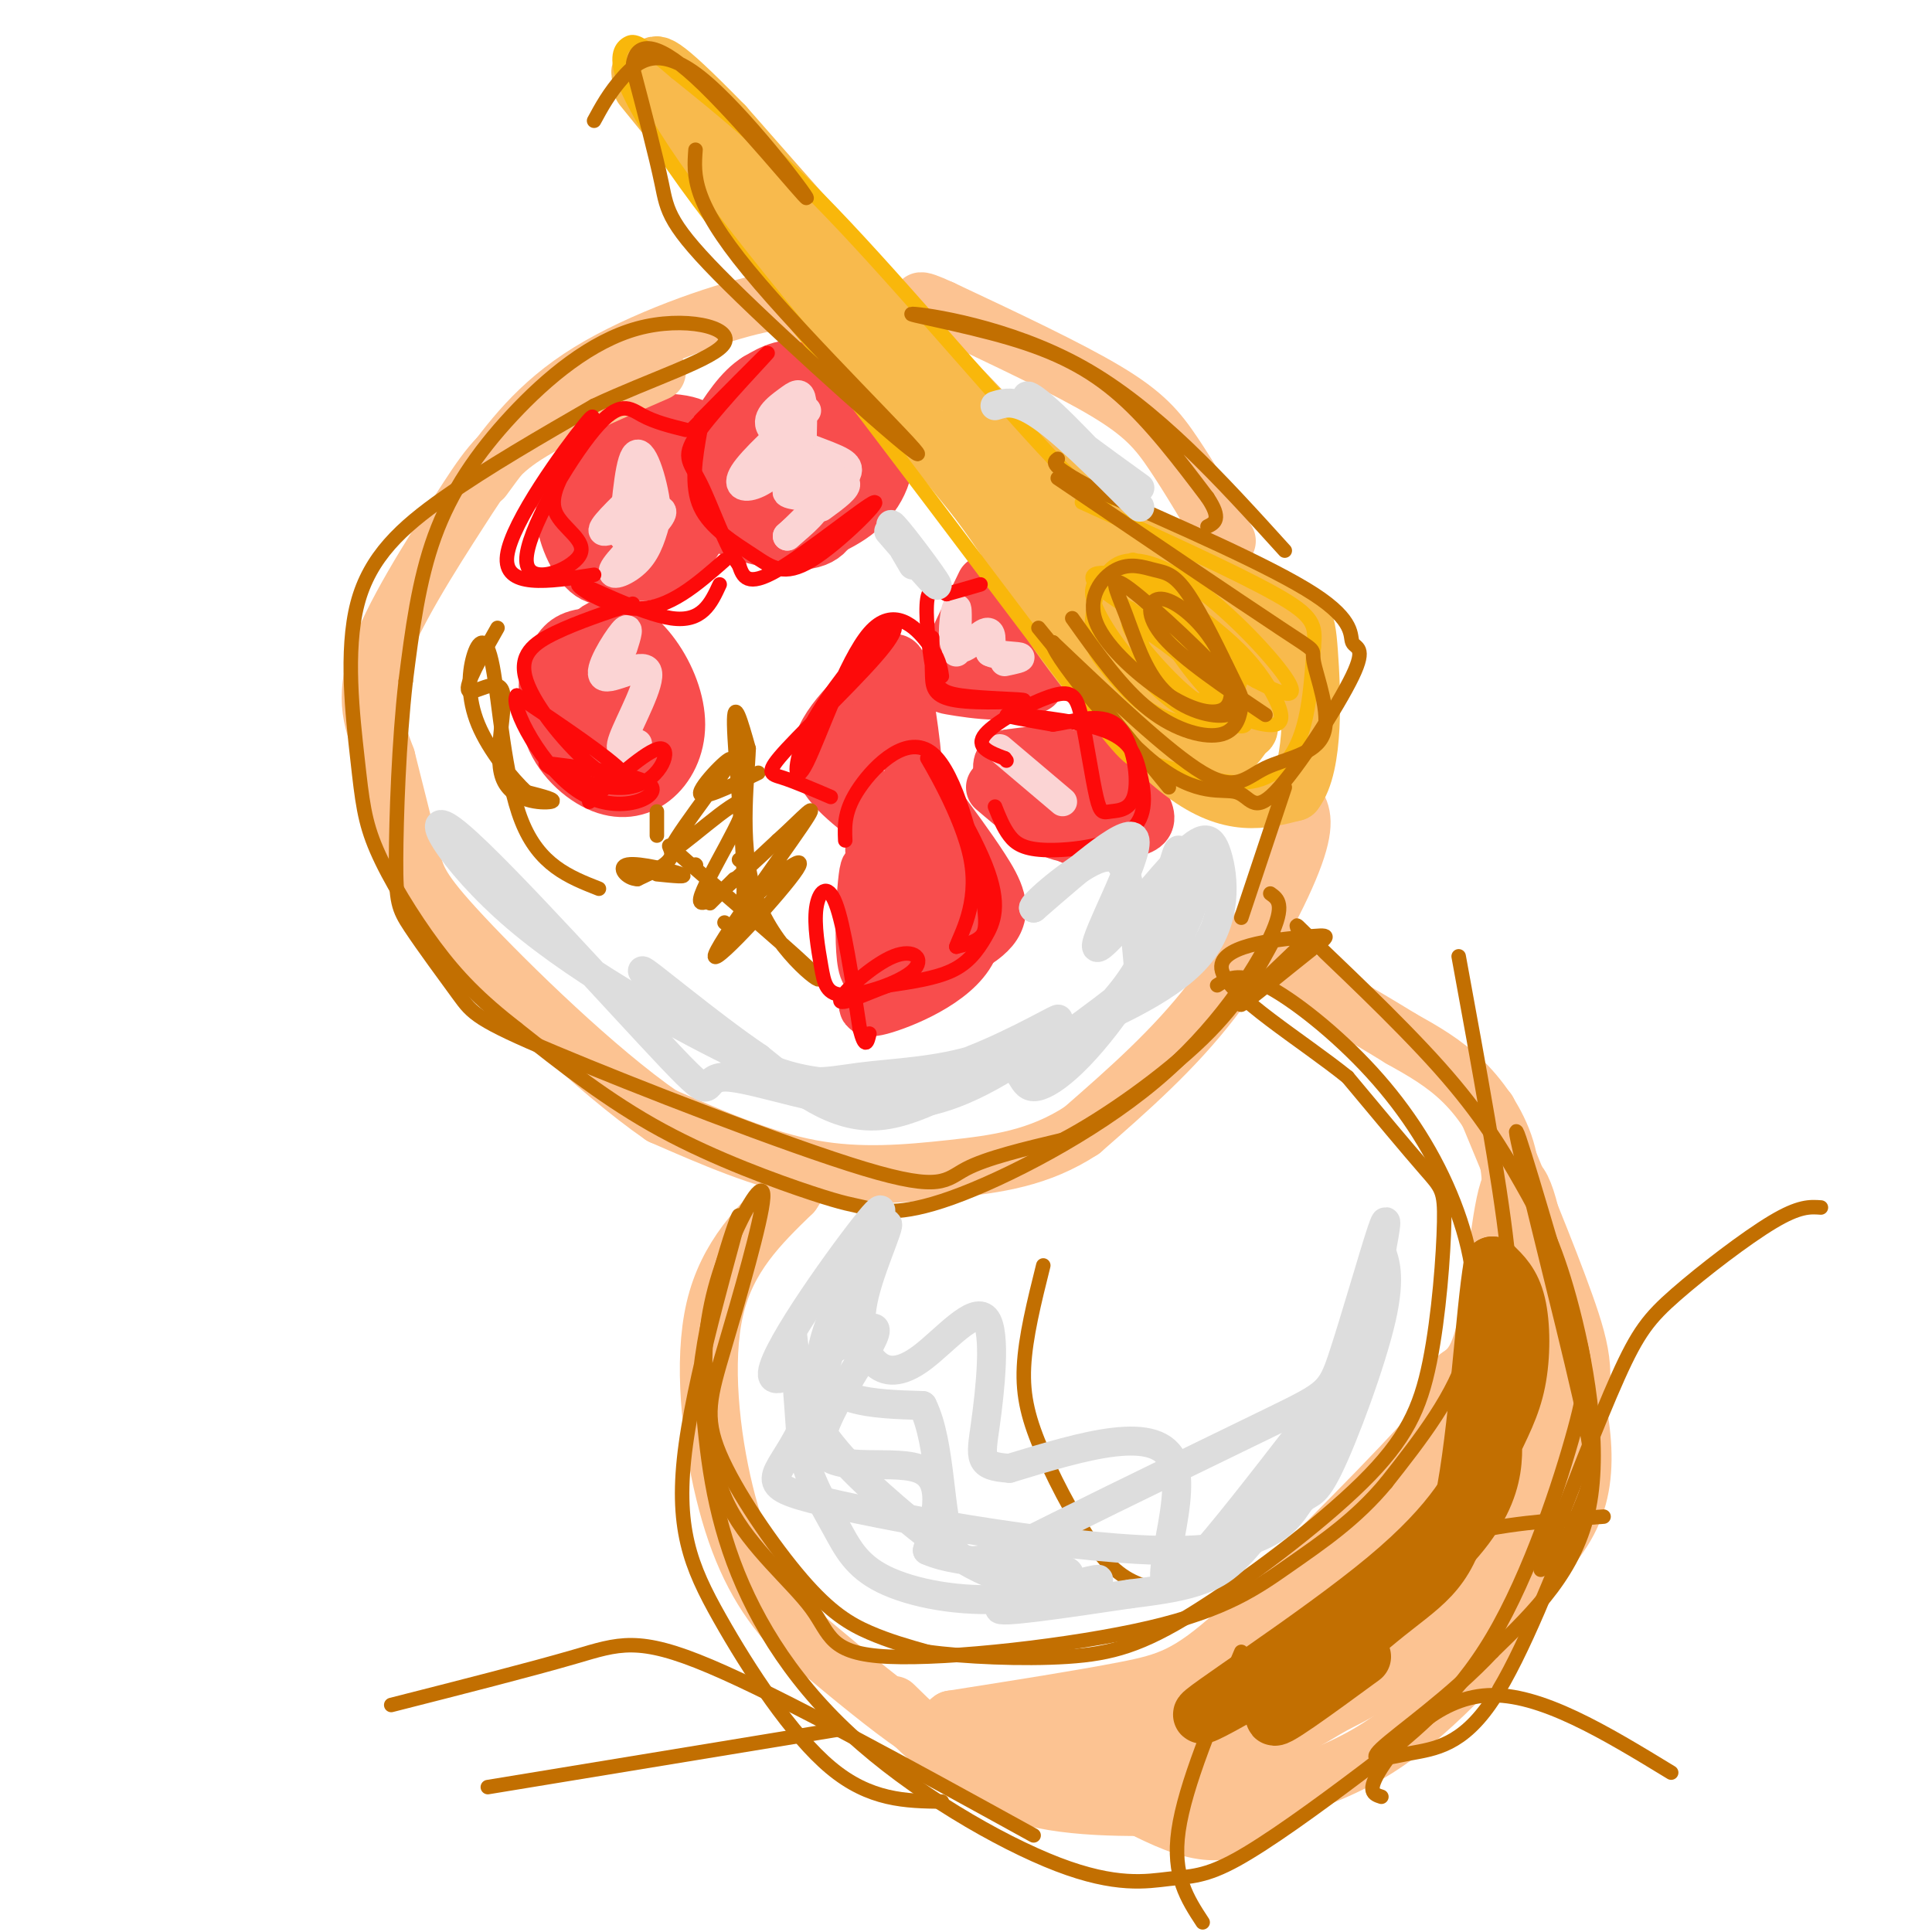 <svg viewBox='0 0 400 400' version='1.1' xmlns='http://www.w3.org/2000/svg' xmlns:xlink='http://www.w3.org/1999/xlink'><g fill='none' stroke='#F84D4D' stroke-width='6' stroke-linecap='round' stroke-linejoin='round'><path d='M180,179c5.000,-6.167 10.000,-12.333 14,-10c4.000,2.333 7.000,13.167 10,24'/><path d='M204,193c1.667,4.333 0.833,3.167 0,2'/></g>
<g fill='none' stroke='#F84D4D' stroke-width='12' stroke-linecap='round' stroke-linejoin='round'><path d='M190,170c6.600,9.067 13.200,18.133 11,25c-2.200,6.867 -13.200,11.533 -18,13c-4.800,1.467 -3.400,-0.267 -2,-2'/><path d='M181,206c-0.393,-7.738 -0.375,-26.083 -1,-26c-0.625,0.083 -1.893,18.595 0,21c1.893,2.405 6.946,-11.298 12,-25'/><path d='M192,176c2.274,-5.655 1.958,-7.292 2,-2c0.042,5.292 0.440,17.512 2,21c1.560,3.488 4.280,-1.756 7,-7'/><path d='M193,166c3.578,4.800 7.156,9.600 10,14c2.844,4.400 4.956,8.400 2,12c-2.956,3.600 -10.978,6.800 -19,10'/><path d='M181,176c1.511,-1.489 3.022,-2.978 0,-6c-3.022,-3.022 -10.578,-7.578 -11,-13c-0.422,-5.422 6.289,-11.711 13,-18'/><path d='M183,139c2.710,-3.180 2.984,-2.131 4,4c1.016,6.131 2.774,17.343 2,22c-0.774,4.657 -4.078,2.759 -7,1c-2.922,-1.759 -5.461,-3.380 -8,-5'/><path d='M174,161c-2.044,-0.867 -3.156,-0.533 -1,-3c2.156,-2.467 7.578,-7.733 13,-13'/><path d='M204,123c-0.976,1.488 -1.952,2.976 0,6c1.952,3.024 6.833,7.583 9,10c2.167,2.417 1.619,2.690 0,3c-1.619,0.310 -4.310,0.655 -7,1'/><path d='M206,143c-2.964,-0.036 -6.875,-0.625 -9,-1c-2.125,-0.375 -2.464,-0.536 -1,-4c1.464,-3.464 4.732,-10.232 8,-17'/><path d='M206,163c4.407,3.761 8.813,7.522 13,9c4.187,1.478 8.153,0.675 10,-1c1.847,-1.675 1.574,-4.220 0,-7c-1.574,-2.780 -4.450,-5.794 -8,-7c-3.550,-1.206 -7.775,-0.603 -12,0'/><path d='M209,157c-2.167,0.667 -1.583,2.333 -1,4'/><path d='M214,158c5.649,2.940 11.298,5.881 14,8c2.702,2.119 2.458,3.417 1,5c-1.458,1.583 -4.131,3.452 -7,2c-2.869,-1.452 -5.935,-6.226 -9,-11'/><path d='M226,156c6.083,5.750 12.167,11.500 11,14c-1.167,2.500 -9.583,1.750 -18,1'/><path d='M164,112c5.649,-2.054 11.298,-4.107 15,-8c3.702,-3.893 5.458,-9.625 3,-15c-2.458,-5.375 -9.131,-10.393 -14,-12c-4.869,-1.607 -7.935,0.196 -11,2'/><path d='M157,79c-3.268,2.023 -5.938,6.081 -9,11c-3.062,4.919 -6.515,10.700 -3,15c3.515,4.300 14.000,7.119 20,7c6.000,-0.119 7.515,-3.176 8,-8c0.485,-4.824 -0.062,-11.414 -1,-15c-0.938,-3.586 -2.268,-4.167 -5,-4c-2.732,0.167 -6.866,1.084 -11,2'/><path d='M156,87c-3.233,2.516 -5.816,7.805 -6,11c-0.184,3.195 2.031,4.297 6,5c3.969,0.703 9.690,1.009 13,0c3.310,-1.009 4.207,-3.332 5,-5c0.793,-1.668 1.483,-2.680 0,-4c-1.483,-1.320 -5.138,-2.949 -9,-2c-3.862,0.949 -7.931,4.474 -12,8'/><path d='M137,88c2.803,4.516 5.607,9.032 7,13c1.393,3.968 1.376,7.388 0,10c-1.376,2.612 -4.112,4.415 -7,6c-2.888,1.585 -5.929,2.951 -9,-2c-3.071,-4.951 -6.173,-16.217 -3,-22c3.173,-5.783 12.621,-6.081 17,-5c4.379,1.081 3.690,3.540 3,6'/><path d='M145,94c0.202,2.553 -0.793,5.934 -4,9c-3.207,3.066 -8.626,5.817 -12,4c-3.374,-1.817 -4.703,-8.202 -4,-12c0.703,-3.798 3.439,-5.009 7,-3c3.561,2.009 7.946,7.239 8,12c0.054,4.761 -4.223,9.052 -8,12c-3.777,2.948 -7.054,4.553 -10,2c-2.946,-2.553 -5.562,-9.264 -5,-13c0.562,-3.736 4.304,-4.496 7,-4c2.696,0.496 4.348,2.248 6,4'/><path d='M130,105c1.000,0.667 0.500,0.333 0,0'/><path d='M124,132c-2.392,-0.076 -4.785,-0.151 -7,3c-2.215,3.151 -4.254,9.529 -3,15c1.254,5.471 5.801,10.035 10,12c4.199,1.965 8.051,1.330 11,-1c2.949,-2.330 4.997,-6.357 5,-11c0.003,-4.643 -2.038,-9.904 -5,-14c-2.962,-4.096 -6.846,-7.027 -10,-6c-3.154,1.027 -5.577,6.014 -8,11'/><path d='M117,141c-2.198,2.826 -3.694,4.392 -1,7c2.694,2.608 9.576,6.259 14,4c4.424,-2.259 6.388,-10.427 4,-15c-2.388,-4.573 -9.129,-5.551 -13,-5c-3.871,0.551 -4.873,2.632 -6,5c-1.127,2.368 -2.380,5.022 -1,7c1.380,1.978 5.394,3.279 7,3c1.606,-0.279 0.803,-2.140 0,-4'/><path d='M121,143c0.000,0.167 0.000,2.583 0,5'/><path d='M129,143c0.000,0.000 0.000,9.000 0,9'/></g>
<g fill='none' stroke='#FCC392' stroke-width='12' stroke-linecap='round' stroke-linejoin='round'><path d='M185,353c7.417,7.250 14.833,14.500 25,18c10.167,3.500 23.083,3.250 36,3'/><path d='M246,374c10.791,-0.470 19.769,-3.147 27,-6c7.231,-2.853 12.716,-5.884 19,-11c6.284,-5.116 13.367,-12.319 17,-17c3.633,-4.681 3.817,-6.841 4,-9'/><path d='M313,331c1.956,-6.467 4.844,-18.133 6,-30c1.156,-11.867 0.578,-23.933 0,-36'/><path d='M319,265c-1.131,-11.619 -3.958,-22.667 -6,-20c-2.042,2.667 -3.298,19.048 -5,28c-1.702,8.952 -3.851,10.476 -6,12'/><path d='M302,285c-0.222,2.444 2.222,2.556 -5,11c-7.222,8.444 -24.111,25.222 -41,42'/><path d='M256,338c-9.889,8.933 -14.111,10.267 -23,12c-8.889,1.733 -22.444,3.867 -36,6'/><path d='M197,356c-3.273,2.163 6.545,4.569 17,5c10.455,0.431 21.545,-1.115 30,-3c8.455,-1.885 14.273,-4.110 19,-7c4.727,-2.890 8.364,-6.445 12,-10'/><path d='M275,341c4.787,-4.244 10.755,-9.853 17,-17c6.245,-7.147 12.767,-15.833 16,-25c3.233,-9.167 3.178,-18.814 4,-22c0.822,-3.186 2.521,0.090 0,6c-2.521,5.910 -9.260,14.455 -16,23'/><path d='M296,306c-11.202,11.643 -31.208,29.250 -45,38c-13.792,8.750 -21.369,8.643 -21,9c0.369,0.357 8.685,1.179 17,2'/><path d='M247,355c5.287,-0.546 10.005,-2.912 14,-4c3.995,-1.088 7.267,-0.900 18,-14c10.733,-13.100 28.928,-39.488 36,-46c7.072,-6.512 3.021,6.854 0,15c-3.021,8.146 -5.010,11.073 -7,14'/><path d='M308,320c-2.073,4.553 -3.754,8.935 -12,15c-8.246,6.065 -23.056,13.811 -29,18c-5.944,4.189 -3.024,4.820 -11,4c-7.976,-0.820 -26.850,-3.091 -31,-3c-4.150,0.091 6.425,2.546 17,5'/><path d='M242,359c6.759,1.069 15.156,1.242 21,0c5.844,-1.242 9.133,-3.900 13,-6c3.867,-2.100 8.310,-3.642 17,-12c8.690,-8.358 21.626,-23.531 18,-22c-3.626,1.531 -23.813,19.765 -44,38'/><path d='M267,357c-11.563,7.537 -18.470,7.381 -28,6c-9.530,-1.381 -21.681,-3.987 -22,-4c-0.319,-0.013 11.195,2.568 22,-2c10.805,-4.568 20.903,-16.284 31,-28'/><path d='M270,329c10.357,-6.964 20.750,-10.375 18,-5c-2.750,5.375 -18.643,19.536 -28,27c-9.357,7.464 -12.179,8.232 -15,9'/><path d='M312,256c0.711,-5.711 1.422,-11.422 0,-17c-1.422,-5.578 -4.978,-11.022 -9,-15c-4.022,-3.978 -8.511,-6.489 -13,-9'/><path d='M290,215c-7.000,-4.333 -18.000,-10.667 -29,-17'/><path d='M308,230c6.156,14.822 12.311,29.644 16,40c3.689,10.356 4.911,16.244 1,25c-3.911,8.756 -12.956,20.378 -22,32'/><path d='M303,327c-4.167,6.000 -3.583,5.000 -3,4'/><path d='M322,274c4.000,13.578 8.000,27.156 4,38c-4.000,10.844 -16.000,18.956 -29,26c-13.000,7.044 -27.000,13.022 -41,19'/><path d='M256,357c-15.810,4.619 -34.833,6.667 -47,6c-12.167,-0.667 -17.476,-4.048 -24,-9c-6.524,-4.952 -14.262,-11.476 -22,-18'/><path d='M163,336c-6.036,-6.917 -10.125,-15.208 -13,-27c-2.875,-11.792 -4.536,-27.083 -2,-38c2.536,-10.917 9.268,-17.458 16,-24'/><path d='M164,247c3.000,-4.500 2.500,-3.750 2,-3'/><path d='M194,358c4.311,-0.711 8.622,-1.422 18,3c9.378,4.422 23.822,13.978 33,17c9.178,3.022 13.089,-0.489 17,-4'/><path d='M268,166c1.289,1.911 2.578,3.822 0,11c-2.578,7.178 -9.022,19.622 -17,30c-7.978,10.378 -17.489,18.689 -27,27'/><path d='M224,234c-8.929,5.857 -17.750,7.000 -27,8c-9.250,1.000 -18.929,1.857 -29,0c-10.071,-1.857 -20.536,-6.429 -31,-11'/><path d='M137,231c-13.476,-9.298 -31.667,-27.042 -41,-37c-9.333,-9.958 -9.810,-12.131 -11,-17c-1.190,-4.869 -3.095,-12.435 -5,-20'/><path d='M80,157c-2.120,-5.959 -4.919,-10.855 -2,-20c2.919,-9.145 11.555,-22.539 17,-31c5.445,-8.461 7.699,-11.989 14,-16c6.301,-4.011 16.651,-8.506 27,-13'/><path d='M254,112c-3.844,-6.533 -7.689,-13.067 -11,-18c-3.311,-4.933 -6.089,-8.267 -14,-13c-7.911,-4.733 -20.956,-10.867 -34,-17'/><path d='M195,64c-6.167,-2.833 -4.583,-1.417 -3,0'/><path d='M167,65c-0.822,-1.911 -1.644,-3.822 -10,-2c-8.356,1.822 -24.244,7.378 -35,14c-10.756,6.622 -16.378,14.311 -22,22'/></g>
<g fill='none' stroke='#C26F01' stroke-width='3' stroke-linecap='round' stroke-linejoin='round'><path d='M154,173c0.000,0.000 0.100,0.100 0.1,0.1'/><path d='M150,191c0.000,0.000 0.100,0.100 0.1,0.1'/><path d='M161,180c0.000,0.000 0.100,0.100 0.1,0.1'/><path d='M153,170c0.000,0.000 0.100,0.100 0.1,0.1'/><path d='M144,179c0.000,0.000 0.100,0.100 0.1,0.1'/><path d='M153,178c0.000,0.000 0.100,0.100 0.1,0.1'/><path d='M154,165c0.000,0.000 0.100,0.100 0.1,0.1'/><path d='M136,168c0.000,0.000 0.000,5.000 0,5'/><path d='M147,187c0.000,0.000 5.000,-5.000 5,-5'/><path d='M157,160c-6.263,3.045 -12.526,6.091 -12,4c0.526,-2.091 7.843,-9.317 6,-6c-1.843,3.317 -12.844,17.178 -12,18c0.844,0.822 13.535,-11.394 15,-10c1.465,1.394 -8.296,16.398 -9,20c-0.704,3.602 7.648,-4.199 16,-12'/><path d='M161,174c5.014,-4.488 9.550,-9.708 5,-3c-4.550,6.708 -18.185,25.343 -18,27c0.185,1.657 14.190,-13.664 17,-18c2.810,-4.336 -5.577,2.312 -9,6c-3.423,3.688 -1.883,4.416 -2,-4c-0.117,-8.416 -1.891,-25.976 -2,-32c-0.109,-6.024 1.445,-0.512 3,5'/><path d='M155,155c-0.222,6.750 -2.278,21.126 2,32c4.278,10.874 14.889,18.244 12,15c-2.889,-3.244 -19.278,-17.104 -26,-23c-6.722,-5.896 -3.778,-3.827 -4,-2c-0.222,1.827 -3.611,3.414 -7,5'/><path d='M132,182c-2.250,-0.024 -4.375,-2.583 -2,-3c2.375,-0.417 9.250,1.310 11,2c1.750,0.690 -1.625,0.345 -5,0'/><path d='M103,130c-3.416,5.997 -6.833,11.994 -6,13c0.833,1.006 5.914,-2.978 7,0c1.086,2.978 -1.823,12.917 0,18c1.823,5.083 8.378,5.309 10,5c1.622,-0.309 -1.689,-1.155 -5,-2'/><path d='M109,164c-2.925,-2.723 -7.737,-8.531 -10,-14c-2.263,-5.469 -1.978,-10.600 -1,-14c0.978,-3.400 2.648,-5.069 4,2c1.352,7.069 2.386,22.877 6,32c3.614,9.123 9.807,11.562 16,14'/></g>
<g fill='none' stroke='#FBD4D4' stroke-width='6' stroke-linecap='round' stroke-linejoin='round'><path d='M167,85c-5.621,5.100 -11.241,10.200 -13,13c-1.759,2.800 0.344,3.299 3,2c2.656,-1.299 5.866,-4.395 8,-5c2.134,-0.605 3.190,1.281 2,3c-1.190,1.719 -4.628,3.270 -4,4c0.628,0.730 5.322,0.637 6,2c0.678,1.363 -2.661,4.181 -6,7'/><path d='M163,111c1.116,-0.892 6.905,-6.622 10,-10c3.095,-3.378 3.495,-4.405 0,-6c-3.495,-1.595 -10.885,-3.757 -13,-6c-2.115,-2.243 1.046,-4.565 3,-6c1.954,-1.435 2.701,-1.981 3,0c0.299,1.981 0.149,6.491 0,11'/><path d='M166,94c-0.024,2.833 -0.083,4.417 2,5c2.083,0.583 6.310,0.167 7,1c0.690,0.833 -2.155,2.917 -5,5'/><path d='M132,102c-4.017,3.852 -8.034,7.703 -7,8c1.034,0.297 7.120,-2.962 10,-4c2.880,-1.038 2.556,0.144 0,3c-2.556,2.856 -7.342,7.384 -8,9c-0.658,1.616 2.812,0.319 5,-2c2.188,-2.319 3.094,-5.659 4,-9'/><path d='M136,107c-0.133,-5.044 -2.467,-13.156 -4,-13c-1.533,0.156 -2.267,8.578 -3,17'/><path d='M129,134c0.770,-2.427 1.541,-4.855 0,-3c-1.541,1.855 -5.392,7.992 -4,9c1.392,1.008 8.029,-3.113 9,-1c0.971,2.113 -3.722,10.461 -5,14c-1.278,3.539 0.861,2.270 3,1'/><path d='M198,135c0.173,-4.821 0.345,-9.643 0,-9c-0.345,0.643 -1.208,6.750 0,8c1.208,1.250 4.488,-2.357 6,-3c1.512,-0.643 1.256,1.679 1,4'/><path d='M205,135c1.622,0.800 5.178,0.800 6,1c0.822,0.200 -1.089,0.600 -3,1'/><path d='M207,155c0.000,0.000 13.000,11.000 13,11'/></g>
<g fill='none' stroke='#F8BA4D' stroke-width='12' stroke-linecap='round' stroke-linejoin='round'><path d='M133,18c0.000,0.000 69.000,85.000 69,85'/><path d='M202,103c12.679,16.952 9.875,16.833 15,25c5.125,8.167 18.179,24.619 28,32c9.821,7.381 16.411,5.690 23,4'/><path d='M268,164c4.310,-5.452 3.583,-21.083 3,-29c-0.583,-7.917 -1.024,-8.119 -9,-12c-7.976,-3.881 -23.488,-11.440 -39,-19'/><path d='M223,104c-18.667,-16.167 -45.833,-47.083 -73,-78'/><path d='M150,26c-14.429,-14.762 -14.000,-12.667 -15,-12c-1.000,0.667 -3.429,-0.095 -2,2c1.429,2.095 6.714,7.048 12,12'/><path d='M196,91c16.625,21.821 33.250,43.643 43,55c9.750,11.357 12.625,12.250 16,9c3.375,-3.250 7.250,-10.643 3,-18c-4.250,-7.357 -16.625,-14.679 -29,-22'/><path d='M229,115c-10.882,-7.793 -23.587,-16.274 -19,-12c4.587,4.274 26.466,21.305 38,33c11.534,11.695 12.724,18.056 8,14c-4.724,-4.056 -15.362,-18.528 -26,-33'/><path d='M230,117c1.063,-1.049 16.720,12.828 24,18c7.280,5.172 6.182,1.637 6,0c-0.182,-1.637 0.551,-1.378 0,-3c-0.551,-1.622 -2.385,-5.125 -4,-4c-1.615,1.125 -3.012,6.880 -4,12c-0.988,5.120 -1.568,9.606 -1,12c0.568,2.394 2.284,2.697 4,3'/></g>
<g fill='none' stroke='#F9B70B' stroke-width='3' stroke-linecap='round' stroke-linejoin='round'><path d='M230,100c0.000,3.578 0.000,7.156 -10,-3c-10.000,-10.156 -30.000,-34.044 -45,-50c-15.000,-15.956 -25.000,-23.978 -35,-32'/><path d='M140,15c-7.494,-6.488 -8.730,-6.708 -10,-6c-1.270,0.708 -2.573,2.344 -1,7c1.573,4.656 6.021,12.330 13,22c6.979,9.670 16.490,21.335 26,33'/><path d='M168,71c13.667,17.833 34.833,45.917 56,74'/><path d='M224,145c10.864,14.067 10.026,12.234 14,13c3.974,0.766 12.762,4.129 19,4c6.238,-0.129 9.925,-3.751 12,-9c2.075,-5.249 2.537,-12.124 3,-19'/><path d='M272,134c0.467,-4.556 0.133,-6.444 -8,-11c-8.133,-4.556 -24.067,-11.778 -40,-19'/><path d='M234,126c1.723,5.354 3.445,10.709 5,14c1.555,3.291 2.942,4.519 5,5c2.058,0.481 4.785,0.216 7,-1c2.215,-1.216 3.917,-3.381 1,-8c-2.917,-4.619 -10.453,-11.691 -15,-15c-4.547,-3.309 -6.105,-2.856 -8,-2c-1.895,0.856 -4.125,2.115 -2,7c2.125,4.885 8.607,13.396 14,18c5.393,4.604 9.696,5.302 14,6'/><path d='M255,150c2.884,0.865 3.093,0.028 3,-1c-0.093,-1.028 -0.488,-2.249 -6,-7c-5.512,-4.751 -16.141,-13.034 -18,-13c-1.859,0.034 5.054,8.386 10,13c4.946,4.614 7.926,5.492 10,4c2.074,-1.492 3.241,-5.353 3,-8c-0.241,-2.647 -1.889,-4.081 -5,-7c-3.111,-2.919 -7.684,-7.324 -14,-10c-6.316,-2.676 -14.376,-3.622 -11,0c3.376,3.622 18.188,11.811 33,20'/><path d='M260,141c7.303,3.828 9.061,3.399 6,-1c-3.061,-4.399 -10.939,-12.769 -18,-18c-7.061,-5.231 -13.304,-7.323 -17,-5c-3.696,2.323 -4.846,9.061 -5,13c-0.154,3.939 0.688,5.080 3,8c2.312,2.920 6.094,7.619 11,10c4.906,2.381 10.936,2.445 14,2c3.064,-0.445 3.161,-1.398 2,-5c-1.161,-3.602 -3.582,-9.855 -8,-16c-4.418,-6.145 -10.834,-12.184 -13,-13c-2.166,-0.816 -0.083,3.592 2,8'/><path d='M237,124c2.593,5.105 8.076,13.868 13,19c4.924,5.132 9.289,6.633 12,7c2.711,0.367 3.768,-0.401 3,-3c-0.768,-2.599 -3.362,-7.028 -7,-11c-3.638,-3.972 -8.319,-7.486 -13,-11'/></g>
<g fill='none' stroke='#C26F01' stroke-width='3' stroke-linecap='round' stroke-linejoin='round'><path d='M252,204c2.199,-1.415 4.399,-2.829 10,0c5.601,2.829 14.604,9.903 22,18c7.396,8.097 13.183,17.219 17,27c3.817,9.781 5.662,20.223 3,30c-2.662,9.777 -9.831,18.888 -17,28'/><path d='M287,307c-6.227,7.517 -13.293,12.309 -20,17c-6.707,4.691 -13.054,9.282 -29,13c-15.946,3.718 -41.491,6.564 -54,6c-12.509,-0.564 -11.983,-4.536 -16,-10c-4.017,-5.464 -12.576,-12.418 -17,-21c-4.424,-8.582 -4.712,-18.791 -5,-29'/><path d='M146,283c-0.175,-9.106 1.886,-17.372 5,-25c3.114,-7.628 7.279,-14.617 7,-10c-0.279,4.617 -5.003,20.839 -8,31c-2.997,10.161 -4.267,14.260 -1,22c3.267,7.740 11.072,19.122 17,26c5.928,6.878 9.979,9.251 14,11c4.021,1.749 8.010,2.875 12,4'/><path d='M192,342c7.359,1.030 19.756,1.604 29,1c9.244,-0.604 15.336,-2.387 26,-9c10.664,-6.613 25.902,-18.057 35,-27c9.098,-8.943 12.057,-15.387 14,-25c1.943,-9.613 2.869,-22.396 3,-29c0.131,-6.604 -0.534,-7.030 -4,-11c-3.466,-3.970 -9.733,-11.485 -16,-19'/><path d='M279,223c-9.309,-7.506 -24.583,-16.771 -26,-22c-1.417,-5.229 11.022,-6.422 17,-7c5.978,-0.578 5.494,-0.540 1,3c-4.494,3.540 -12.998,10.583 -14,11c-1.002,0.417 5.499,-5.791 12,-12'/><path d='M269,196c0.913,-3.620 -2.805,-6.669 2,-2c4.805,4.669 18.133,17.058 27,27c8.867,9.942 13.274,17.438 17,24c3.726,6.562 6.772,12.190 10,24c3.228,11.810 6.636,29.803 4,43c-2.636,13.197 -11.318,21.599 -20,30'/><path d='M309,342c-8.459,9.081 -19.608,16.784 -23,20c-3.392,3.216 0.971,1.944 6,1c5.029,-0.944 10.723,-1.560 17,-11c6.277,-9.440 13.136,-27.706 17,-37c3.864,-9.294 4.733,-9.618 1,-26c-3.733,-16.382 -12.066,-48.824 -13,-54c-0.934,-5.176 5.533,16.912 12,39'/><path d='M326,274c2.550,8.788 2.925,11.256 0,22c-2.925,10.744 -9.152,29.762 -17,43c-7.848,13.238 -17.319,20.695 -27,28c-9.681,7.305 -19.573,14.459 -26,18c-6.427,3.541 -9.388,3.471 -14,4c-4.612,0.529 -10.875,1.657 -23,-3c-12.125,-4.657 -30.110,-15.100 -43,-27c-12.890,-11.900 -20.683,-25.257 -25,-38c-4.317,-12.743 -5.159,-24.871 -6,-37'/><path d='M145,284c1.586,-15.366 8.552,-35.280 8,-32c-0.552,3.280 -8.622,29.756 -11,47c-2.378,17.244 0.937,25.258 7,36c6.063,10.742 14.875,24.212 23,31c8.125,6.788 15.562,6.894 23,7'/><path d='M214,380c-26.022,-14.333 -52.044,-28.667 -67,-35c-14.956,-6.333 -18.844,-4.667 -28,-2c-9.156,2.667 -23.578,6.333 -38,10'/><path d='M174,358c0.000,0.000 -73.000,12.000 -73,12'/><path d='M239,329c-3.435,-0.994 -6.869,-1.988 -11,-7c-4.131,-5.012 -8.958,-14.042 -12,-21c-3.042,-6.958 -4.298,-11.845 -4,-18c0.298,-6.155 2.149,-13.577 4,-21'/><path d='M286,372c-1.600,-0.511 -3.200,-1.022 0,-6c3.200,-4.978 11.200,-14.422 22,-15c10.800,-0.578 24.400,7.711 38,16'/><path d='M319,325c5.940,-15.411 11.881,-30.821 16,-40c4.119,-9.179 6.417,-12.125 12,-17c5.583,-4.875 14.452,-11.679 20,-15c5.548,-3.321 7.774,-3.161 10,-3'/><path d='M307,286c1.356,-1.956 2.711,-3.911 4,-7c1.289,-3.089 2.511,-7.311 1,-21c-1.511,-13.689 -5.756,-36.844 -10,-60'/><path d='M282,329c5.833,-4.250 11.667,-8.500 20,-11c8.333,-2.500 19.167,-3.250 30,-4'/><path d='M257,342c-5.833,13.833 -11.667,27.667 -13,37c-1.333,9.333 1.833,14.167 5,19'/><path d='M263,185c1.580,1.117 3.160,2.234 0,9c-3.160,6.766 -11.061,19.182 -24,30c-12.939,10.818 -30.914,20.040 -42,24c-11.086,3.960 -15.281,2.659 -18,2c-2.719,-0.659 -3.963,-0.678 -11,-3c-7.037,-2.322 -19.868,-6.949 -31,-13c-11.132,-6.051 -20.566,-13.525 -30,-21'/><path d='M107,213c-7.815,-6.076 -12.352,-10.766 -17,-17c-4.648,-6.234 -9.409,-14.013 -12,-20c-2.591,-5.987 -3.014,-10.182 -4,-19c-0.986,-8.818 -2.535,-22.259 0,-32c2.535,-9.741 9.153,-15.783 18,-22c8.847,-6.217 19.924,-12.608 31,-19'/><path d='M123,84c11.644,-5.491 25.256,-9.717 27,-13c1.744,-3.283 -8.378,-5.622 -18,-3c-9.622,2.622 -18.744,10.206 -26,18c-7.256,7.794 -12.644,15.798 -16,25c-3.356,9.202 -4.678,19.601 -6,30'/><path d='M84,141c-1.418,12.375 -1.964,28.312 -2,37c-0.036,8.688 0.439,10.128 3,14c2.561,3.872 7.208,10.176 10,14c2.792,3.824 3.728,5.169 20,12c16.272,6.831 47.881,19.147 64,24c16.119,4.853 16.748,2.244 21,0c4.252,-2.244 12.126,-4.122 20,-6'/><path d='M220,236c8.889,-4.667 21.111,-13.333 29,-21c7.889,-7.667 11.444,-14.333 15,-21'/><path d='M257,190c0.000,0.000 9.000,-27.000 9,-27'/><path d='M266,114c-13.337,-14.726 -26.673,-29.451 -42,-38c-15.327,-8.549 -32.644,-10.920 -35,-11c-2.356,-0.080 10.250,2.132 20,5c9.750,2.868 16.643,6.391 23,12c6.357,5.609 12.179,13.305 18,21'/><path d='M250,103c3.000,4.500 1.500,5.250 0,6'/><path d='M222,128c5.185,7.296 10.370,14.593 16,19c5.630,4.407 11.706,5.925 15,5c3.294,-0.925 3.806,-4.294 4,-6c0.194,-1.706 0.071,-1.750 -2,-6c-2.071,-4.250 -6.088,-12.705 -9,-17c-2.912,-4.295 -4.717,-4.429 -7,-5c-2.283,-0.571 -5.043,-1.578 -8,0c-2.957,1.578 -6.112,5.743 -4,11c2.112,5.257 9.492,11.608 15,15c5.508,3.392 9.145,3.826 11,3c1.855,-0.826 1.927,-2.913 2,-5'/><path d='M255,142c-4.311,-5.374 -16.087,-16.308 -21,-20c-4.913,-3.692 -2.963,-0.140 -1,5c1.963,5.140 3.939,11.869 8,16c4.061,4.131 10.208,5.664 13,5c2.792,-0.664 2.229,-3.526 1,-7c-1.229,-3.474 -3.123,-7.560 -6,-11c-2.877,-3.440 -6.736,-6.234 -9,-6c-2.264,0.234 -2.933,3.495 1,8c3.933,4.505 12.466,10.252 21,16'/><path d='M144,31c-0.394,5.332 -0.788,10.663 11,25c11.788,14.337 35.758,37.678 35,38c-0.758,0.322 -26.242,-22.375 -39,-35c-12.758,-12.625 -12.788,-15.179 -14,-21c-1.212,-5.821 -3.606,-14.911 -6,-24'/><path d='M131,14c0.326,-5.175 4.143,-6.113 13,2c8.857,8.113 22.756,25.278 23,25c0.244,-0.278 -13.165,-17.998 -22,-25c-8.835,-7.002 -13.096,-3.286 -16,0c-2.904,3.286 -4.452,6.143 -6,9'/><path d='M219,99c18.793,12.721 37.585,25.443 46,31c8.415,5.557 6.451,3.950 7,7c0.549,3.050 3.611,10.756 2,15c-1.611,4.244 -7.895,5.027 -12,7c-4.105,1.973 -6.030,5.135 -13,1c-6.970,-4.135 -18.985,-15.568 -31,-27'/><path d='M218,133c-1.011,1.220 11.962,17.768 21,25c9.038,7.232 14.143,5.146 17,6c2.857,0.854 3.467,4.646 8,0c4.533,-4.646 12.988,-17.730 16,-24c3.012,-6.270 0.580,-5.727 0,-7c-0.580,-1.273 0.691,-4.364 -8,-10c-8.691,-5.636 -27.346,-13.818 -46,-22'/><path d='M226,101c-8.833,-4.667 -7.917,-5.333 -7,-6'/><path d='M242,163c0.000,0.000 -27.000,-33.000 -27,-33'/></g>
<g fill='none' stroke='#FD0A0A' stroke-width='3' stroke-linecap='round' stroke-linejoin='round'><path d='M175,174c-0.136,-3.123 -0.271,-6.246 3,-11c3.271,-4.754 9.949,-11.140 15,-7c5.051,4.140 8.475,18.807 10,27c1.525,8.193 1.150,9.912 0,11c-1.150,1.088 -3.075,1.544 -5,2'/><path d='M198,196c0.642,-2.193 4.748,-8.677 3,-18c-1.748,-9.323 -9.350,-21.487 -9,-21c0.350,0.487 8.650,13.625 12,22c3.350,8.375 1.748,11.985 0,15c-1.748,3.015 -3.642,5.433 -7,7c-3.358,1.567 -8.179,2.284 -13,3'/><path d='M184,204c-4.823,1.713 -10.380,4.496 -10,3c0.380,-1.496 6.698,-7.269 11,-9c4.302,-1.731 6.590,0.582 4,3c-2.590,2.418 -10.056,4.941 -14,5c-3.944,0.059 -4.366,-2.345 -5,-6c-0.634,-3.655 -1.478,-8.561 -1,-12c0.478,-3.439 2.280,-5.411 4,-1c1.720,4.411 3.360,15.206 5,26'/><path d='M178,213c1.167,4.500 1.583,2.750 2,1'/><path d='M206,167c0.856,2.155 1.712,4.309 3,6c1.288,1.691 3.008,2.917 8,3c4.992,0.083 13.258,-0.978 17,-4c3.742,-3.022 2.962,-8.006 2,-12c-0.962,-3.994 -2.105,-6.998 -8,-9c-5.895,-2.002 -16.541,-3.000 -19,-3c-2.459,0.000 3.271,1.000 9,2'/><path d='M218,150c4.023,-0.479 9.580,-2.675 13,0c3.420,2.675 4.702,10.223 4,14c-0.702,3.777 -3.388,3.784 -5,4c-1.612,0.216 -2.150,0.641 -3,-3c-0.850,-3.641 -2.011,-11.347 -3,-16c-0.989,-4.653 -1.805,-6.253 -6,-5c-4.195,1.253 -11.770,5.358 -14,8c-2.230,2.642 0.885,3.821 4,5'/><path d='M208,157c0.667,0.833 0.333,0.417 0,0'/><path d='M193,132c-0.048,2.818 -0.095,5.636 0,8c0.095,2.364 0.334,4.274 5,5c4.666,0.726 13.759,0.266 14,0c0.241,-0.266 -8.368,-0.339 -13,-1c-4.632,-0.661 -5.285,-1.909 -6,-6c-0.715,-4.091 -1.490,-11.026 -1,-14c0.490,-2.974 2.245,-1.987 4,-1'/><path d='M196,123c1.833,-0.500 4.417,-1.250 7,-2'/><path d='M195,140c-0.281,-1.898 -0.561,-3.796 -3,-7c-2.439,-3.204 -7.035,-7.715 -12,-2c-4.965,5.715 -10.298,21.654 -13,27c-2.702,5.346 -2.772,0.099 0,-6c2.772,-6.099 8.386,-13.049 14,-20'/><path d='M181,132c3.783,-3.831 6.241,-3.408 2,2c-4.241,5.408 -15.180,15.802 -20,21c-4.820,5.198 -3.520,5.199 -1,6c2.520,0.801 6.260,2.400 10,4'/><path d='M145,89c-1.026,5.788 -2.053,11.576 0,16c2.053,4.424 7.185,7.484 11,10c3.815,2.516 6.311,4.489 12,1c5.689,-3.489 14.570,-12.439 13,-12c-1.570,0.439 -13.591,10.268 -20,14c-6.409,3.732 -7.204,1.366 -8,-1'/><path d='M153,117c-2.758,-3.662 -5.653,-12.315 -8,-17c-2.347,-4.685 -4.144,-5.400 0,-11c4.144,-5.600 14.231,-16.085 14,-16c-0.231,0.085 -10.780,10.738 -14,14c-3.220,3.262 0.890,-0.869 5,-5'/><path d='M142,89c-3.198,-0.794 -6.396,-1.589 -9,-3c-2.604,-1.411 -4.615,-3.439 -10,3c-5.385,6.439 -14.144,21.344 -14,27c0.144,5.656 9.193,2.061 11,-1c1.807,-3.061 -3.626,-5.589 -5,-9c-1.374,-3.411 1.313,-7.706 4,-12'/><path d='M119,94c2.238,-4.774 5.833,-10.708 2,-6c-3.833,4.708 -15.095,20.060 -16,27c-0.905,6.940 8.548,5.470 18,4'/><path d='M149,121c-1.827,3.958 -3.655,7.917 -10,7c-6.345,-0.917 -17.208,-6.708 -19,-7c-1.792,-0.292 5.488,4.917 12,5c6.512,0.083 12.256,-4.958 18,-10'/><path d='M131,125c-5.742,1.915 -11.483,3.831 -16,6c-4.517,2.169 -7.809,4.592 -6,10c1.809,5.408 8.718,13.802 14,18c5.282,4.198 8.938,4.199 6,1c-2.938,-3.199 -12.469,-9.600 -22,-16'/><path d='M107,144c-1.619,2.048 5.333,15.167 13,20c7.667,4.833 16.048,1.381 15,-1c-1.048,-2.381 -11.524,-3.690 -22,-5'/><path d='M113,158c-0.155,0.964 10.458,5.875 17,5c6.542,-0.875 9.012,-7.536 7,-8c-2.012,-0.464 -8.506,5.268 -15,11'/></g>
<g fill='none' stroke='#DDDDDD' stroke-width='6' stroke-linecap='round' stroke-linejoin='round'><path d='M179,258c2.920,-5.696 5.840,-11.392 0,-4c-5.840,7.392 -20.441,27.873 -19,31c1.441,3.127 18.922,-11.100 21,-10c2.078,1.100 -11.248,17.527 -11,24c0.248,6.473 14.071,2.992 20,5c5.929,2.008 3.965,9.504 2,17'/><path d='M192,321c7.003,3.239 23.511,2.838 28,4c4.489,1.162 -3.040,3.889 -11,2c-7.960,-1.889 -16.350,-8.393 -24,-15c-7.650,-6.607 -14.560,-13.317 -18,-21c-3.440,-7.683 -3.412,-16.338 -3,-15c0.412,1.338 1.206,12.669 2,24'/><path d='M166,300c1.603,6.759 4.612,11.657 7,16c2.388,4.343 4.157,8.131 10,11c5.843,2.869 15.762,4.821 26,4c10.238,-0.821 20.795,-4.413 18,-4c-2.795,0.413 -18.941,4.832 -20,6c-1.059,1.168 12.971,-0.916 27,-3'/><path d='M234,330c7.031,-0.868 11.109,-1.537 15,-3c3.891,-1.463 7.595,-3.721 16,-16c8.405,-12.279 21.511,-34.580 16,-29c-5.511,5.580 -29.637,39.041 -37,45c-7.363,5.959 2.039,-15.583 -1,-24c-3.039,-8.417 -18.520,-3.708 -34,1'/><path d='M209,304c-6.565,-0.433 -5.978,-2.014 -5,-9c0.978,-6.986 2.347,-19.375 0,-22c-2.347,-2.625 -8.409,4.515 -13,8c-4.591,3.485 -7.711,3.315 -10,1c-2.289,-2.315 -3.748,-6.775 -2,-14c1.748,-7.225 6.701,-17.214 4,-14c-2.701,3.214 -13.058,19.633 -13,28c0.058,8.367 10.529,8.684 21,9'/><path d='M191,291c3.952,7.872 3.334,23.051 6,29c2.666,5.949 8.618,2.669 22,-4c13.382,-6.669 34.195,-16.726 45,-22c10.805,-5.274 11.601,-5.766 14,-13c2.399,-7.234 6.400,-21.210 8,-26c1.600,-4.790 0.800,-0.395 0,4'/><path d='M286,259c0.596,1.968 2.087,4.890 0,14c-2.087,9.110 -7.751,24.410 -11,31c-3.249,6.590 -4.083,4.470 -6,7c-1.917,2.530 -4.917,9.708 -25,10c-20.083,0.292 -57.249,-6.303 -73,-10c-15.751,-3.697 -10.087,-4.495 -5,-15c5.087,-10.505 9.596,-30.716 11,-36c1.404,-5.284 -0.298,4.358 -2,14'/><path d='M248,180c-0.603,6.080 -1.206,12.159 -9,20c-7.794,7.841 -22.780,17.442 -24,19c-1.220,1.558 11.325,-4.927 19,-16c7.675,-11.073 10.478,-26.735 10,-27c-0.478,-0.265 -4.239,14.868 -8,30'/><path d='M236,206c2.741,-2.926 13.592,-25.242 14,-27c0.408,-1.758 -9.628,17.043 -18,29c-8.372,11.957 -15.079,17.071 -18,17c-2.921,-0.071 -2.056,-5.327 -7,-4c-4.944,1.327 -15.698,9.236 -25,10c-9.302,0.764 -17.151,-5.618 -25,-12'/><path d='M157,219c-10.427,-7.032 -23.994,-18.613 -24,-18c-0.006,0.613 13.550,13.421 23,19c9.450,5.579 14.796,3.929 22,3c7.204,-0.929 16.267,-1.139 25,-4c8.733,-2.861 17.135,-8.375 16,-8c-1.135,0.375 -11.805,6.639 -22,10c-10.195,3.361 -19.913,3.817 -27,3c-7.087,-0.817 -11.544,-2.909 -16,-5'/><path d='M154,219c-11.693,-5.570 -32.926,-16.994 -47,-29c-14.074,-12.006 -20.989,-24.593 -12,-17c8.989,7.593 33.884,35.365 44,46c10.116,10.635 5.454,4.132 11,4c5.546,-0.132 21.299,6.105 34,6c12.701,-0.105 22.351,-6.553 32,-13'/><path d='M216,216c11.893,-4.883 25.625,-10.592 32,-18c6.375,-7.408 5.393,-16.515 4,-21c-1.393,-4.485 -3.198,-4.346 -9,2c-5.802,6.346 -15.600,18.901 -16,17c-0.400,-1.901 8.600,-18.257 8,-22c-0.600,-3.743 -10.800,5.129 -21,14'/><path d='M214,188c-0.702,-0.286 8.042,-8.000 13,-10c4.958,-2.000 6.131,1.714 7,7c0.869,5.286 1.435,12.143 2,19'/><path d='M184,110c5.311,6.156 10.622,12.311 10,11c-0.622,-1.311 -7.178,-10.089 -9,-12c-1.822,-1.911 1.089,3.044 4,8'/><path d='M206,84c2.545,-0.777 5.091,-1.553 12,4c6.909,5.553 18.182,17.437 18,17c-0.182,-0.437 -11.818,-13.195 -18,-19c-6.182,-5.805 -6.909,-4.659 -3,-1c3.909,3.659 12.455,9.829 21,16'/></g>
<g fill='none' stroke='#C26F01' stroke-width='12' stroke-linecap='round' stroke-linejoin='round'><path d='M310,283c-0.643,3.442 -1.286,6.883 -1,13c0.286,6.117 1.502,14.908 -13,28c-14.502,13.092 -44.723,30.485 -47,31c-2.277,0.515 23.390,-15.848 38,-28c14.610,-12.152 18.164,-20.092 21,-26c2.836,-5.908 4.956,-9.783 6,-15c1.044,-5.217 1.013,-11.776 0,-16c-1.013,-4.224 -3.006,-6.112 -5,-8'/><path d='M309,262c-1.587,8.839 -3.054,34.936 -6,49c-2.946,14.064 -7.370,16.094 -16,23c-8.630,6.906 -21.466,18.687 -23,21c-1.534,2.313 8.233,-4.844 18,-12'/></g>
</svg>
